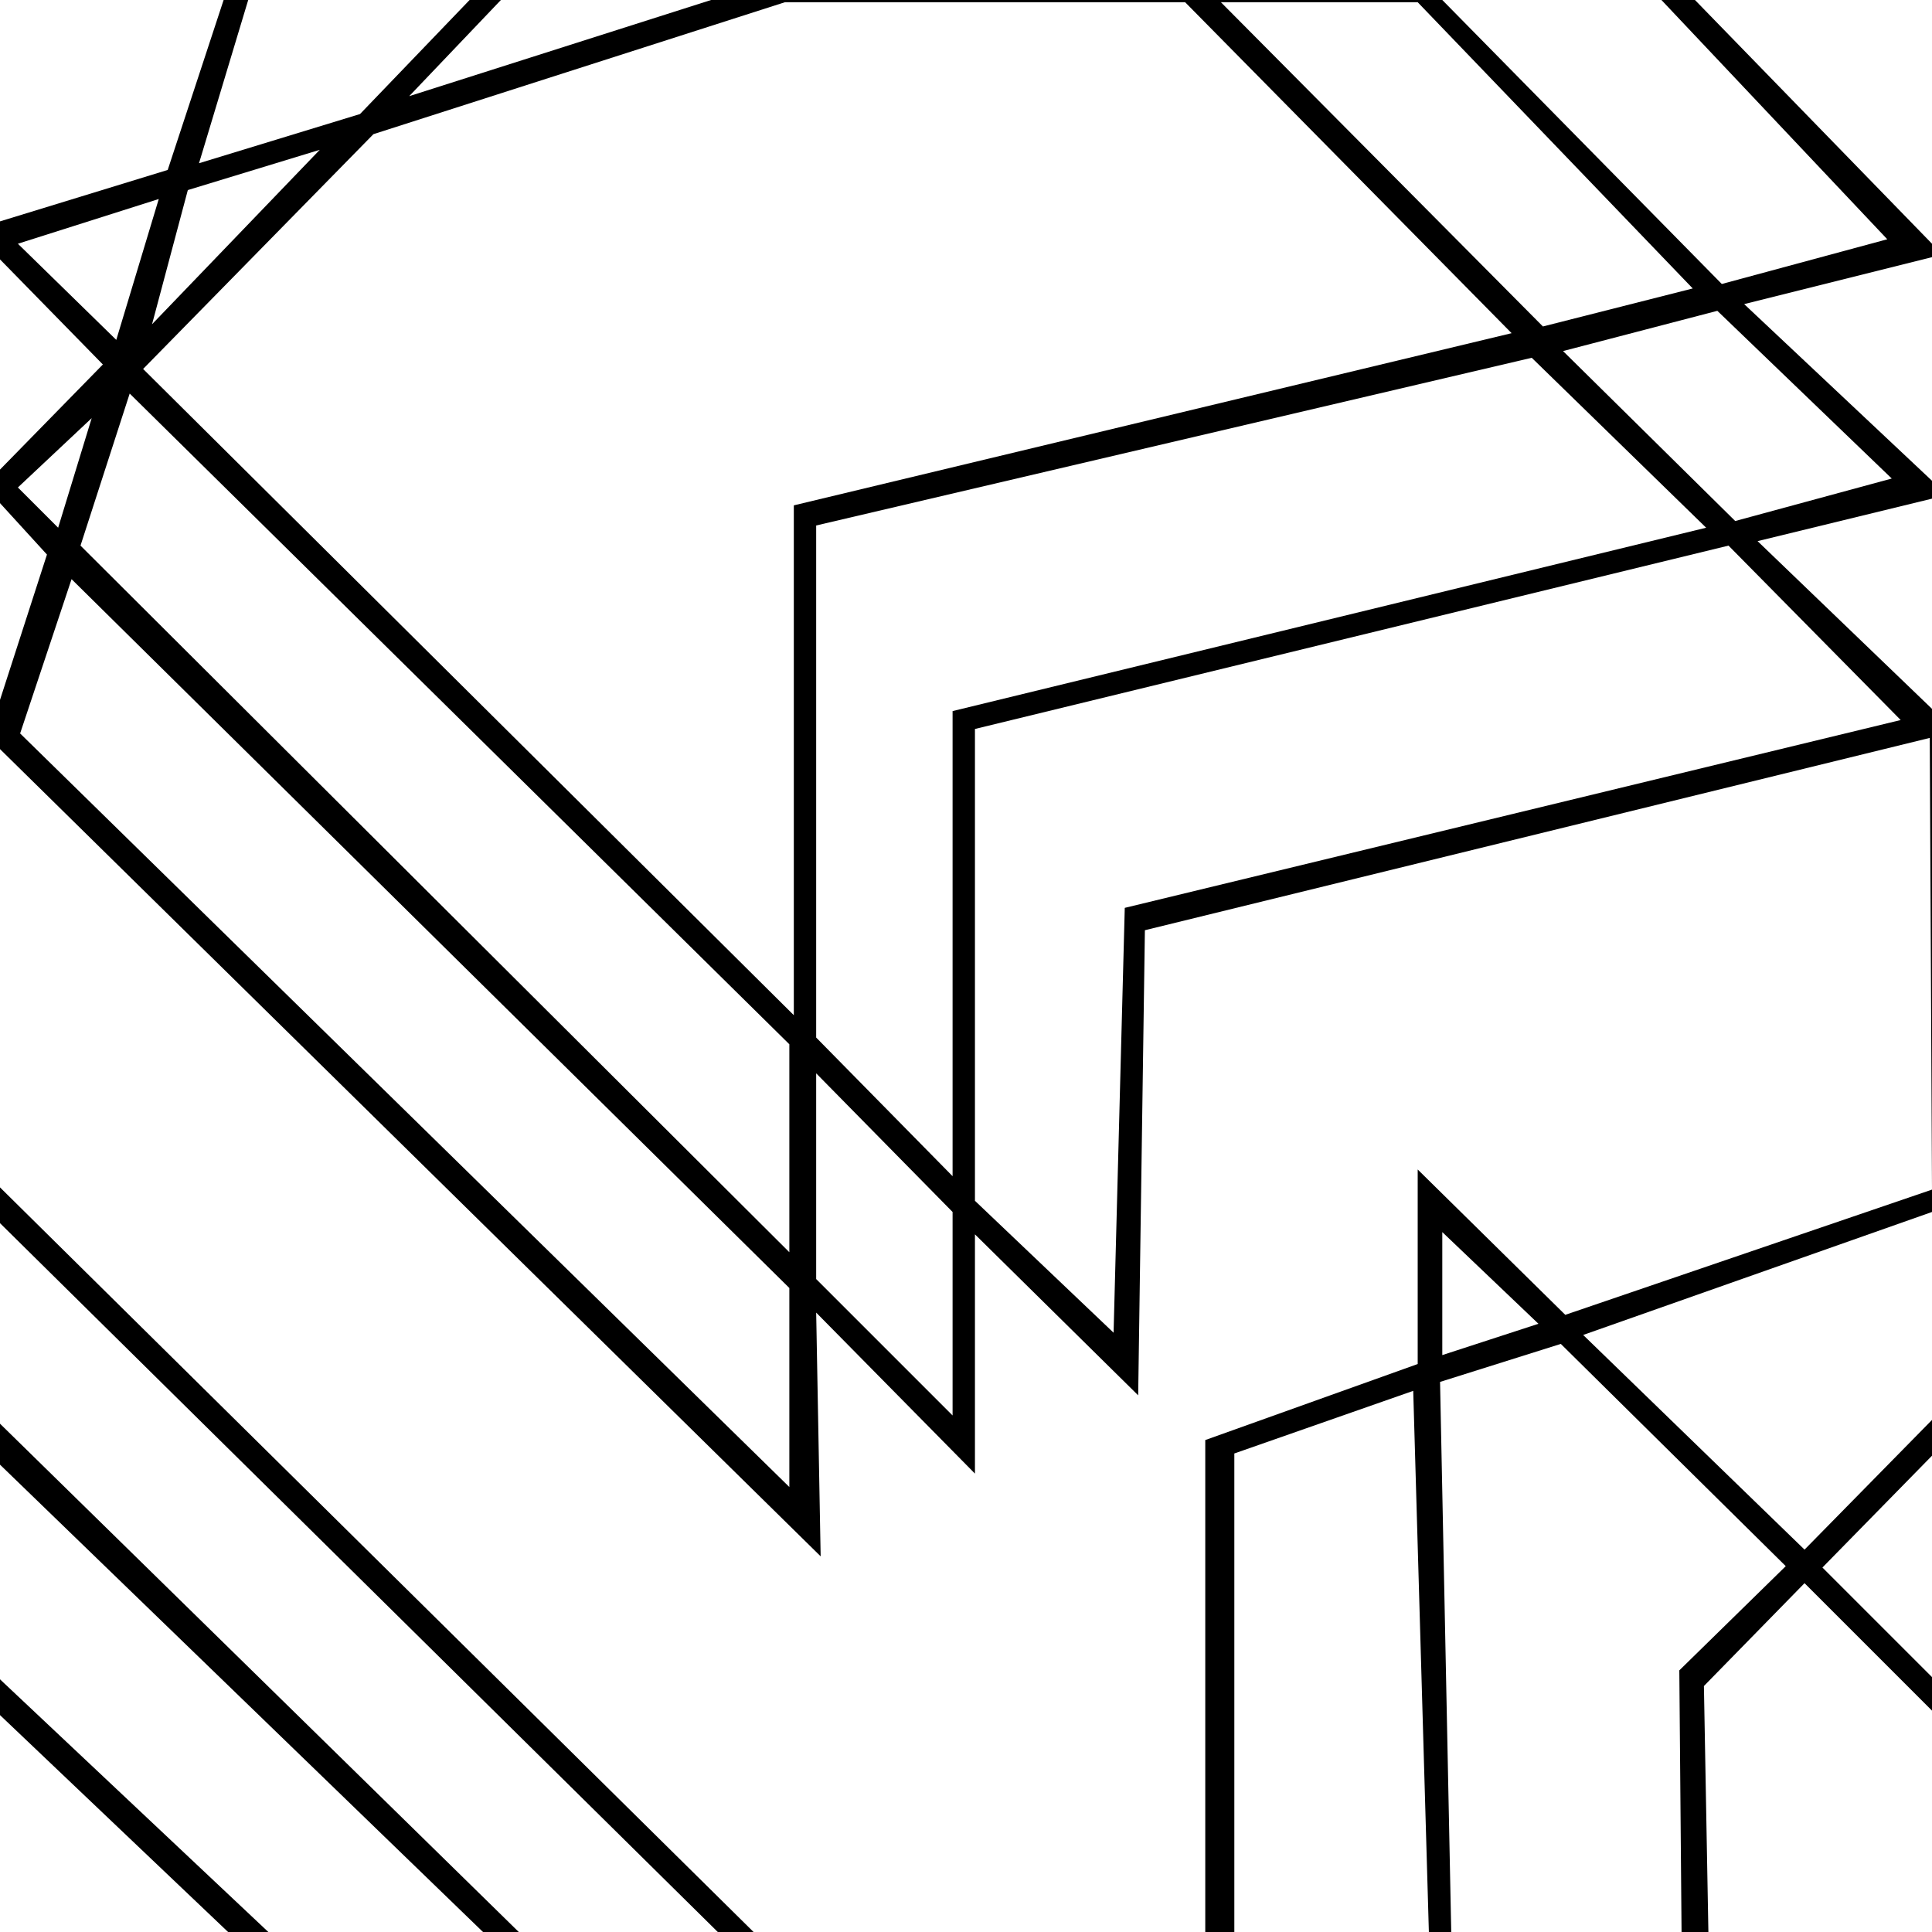 <svg viewBox="0 0 432 432" fill="none" xmlns="http://www.w3.org/2000/svg">
<rect x="0" y="0" width="432" height="432" fill="#808080" stroke="none"/>
<g clip-path="url(#clip0_2301_2)">
<rect width="432" height="432" fill="white"/>
<rect width="432" height="432" fill="black"/>
<path d="M345 73L273 0.5H317L378.5 64.5L345 73Z" fill="white"/>
<path d="M385 63.5L322.5 0H371.5L422 53.5L385 63.5Z" fill="white"/>
<path d="M432 54.5L379 0H432V54.5Z" fill="white"/>
<path d="M423 107L384 69.5L349.5 78.5L388 116.5L423 107Z" fill="white"/>
<path d="M425 161L386.5 122L218 163V268.5L249 298L251.5 203L425 161Z" fill="white"/>
<path d="M393 121L432 111.5V158.5L393 121Z" fill="white"/>
<path d="M381.5 118L342.5 80L182.5 117.5V232L213 263V159L381.5 118Z" fill="white"/>
<path d="M390 68L432 57.5V107.5L390 68Z" fill="white"/>
<path d="M338 74.5L265 0.5H175.5L83.5 30L32 82.5L177.5 227V113L338 74.5Z" fill="white"/>
<path d="M91.5 21.5L159 0H112L91.5 21.5Z" fill="white"/>
<path d="M80.5 25.5L105 0H55.5L44.5 36.5L80.5 25.5Z" fill="white"/>
<path d="M37.5 38L50 0L0 -0.5V49.5L37.5 38Z" fill="white"/>
<path d="M26 76L35.5 44.5L4 54.5L26 76Z" fill="white"/>
<path d="M34 72.5L71.5 33.5L42 42.5L34 72.5Z" fill="white"/>
<path d="M23 81.5L0 58V105L23 81.5Z" fill="white"/>
<path d="M354 298.5L432 271V317.5L403.5 346.5L354 298.5Z" fill="white"/>
<path d="M13 118L20.5 93.5L4 109L13 118Z" fill="white"/>
<path d="M18 122L29 88L176.5 233.5V280L18 122Z" fill="white"/>
<path d="M176.5 288L16 129.5L4.5 164L176.5 332.5V288Z" fill="white"/>
<path d="M213 271L182.5 240V286L213 316.5V271Z" fill="white"/>
<path d="M344 296L322.5 275.5V303L344 296Z" fill="white"/>
<path d="M407.5 350.5L432 325.5V375L407.5 350.5Z" fill="white"/>
<path d="M403.5 354L432 382.5V432H382L381 377L403.5 354Z" fill="white"/>
<path d="M349 300.5L399.3 350.195L375.5 373.5L376 432H324.5L322 309L349 300.5Z" fill="white"/>
<path d="M10.5 124L0 112.5V156.5L10.5 124Z" fill="white"/>
<path d="M319.5 432L316 311L276 325V432H319.5Z" fill="white"/>
<path d="M160.5 432L0 273.5V318.34L116 432H160.5Z" fill="white"/>
<path d="M51 432L0 383.5V432H51Z" fill="white"/>
<path d="M350 294L432 266L431.5 165L256 208L254.5 312L218 276V329.5L182.5 293.5L183.5 348L0 167.5V265.5L168.5 432H269.5V322L317 305V261.5L350 294Z" fill="white"/>
<path d="M108 432L0 327.5V375.5L60 432H108Z" fill="white"/>
</g>
<defs>
<clipPath id="clip0_2301_2">
<rect width="432" height="432" fill="white"/>
</clipPath>
</defs>
</svg>
